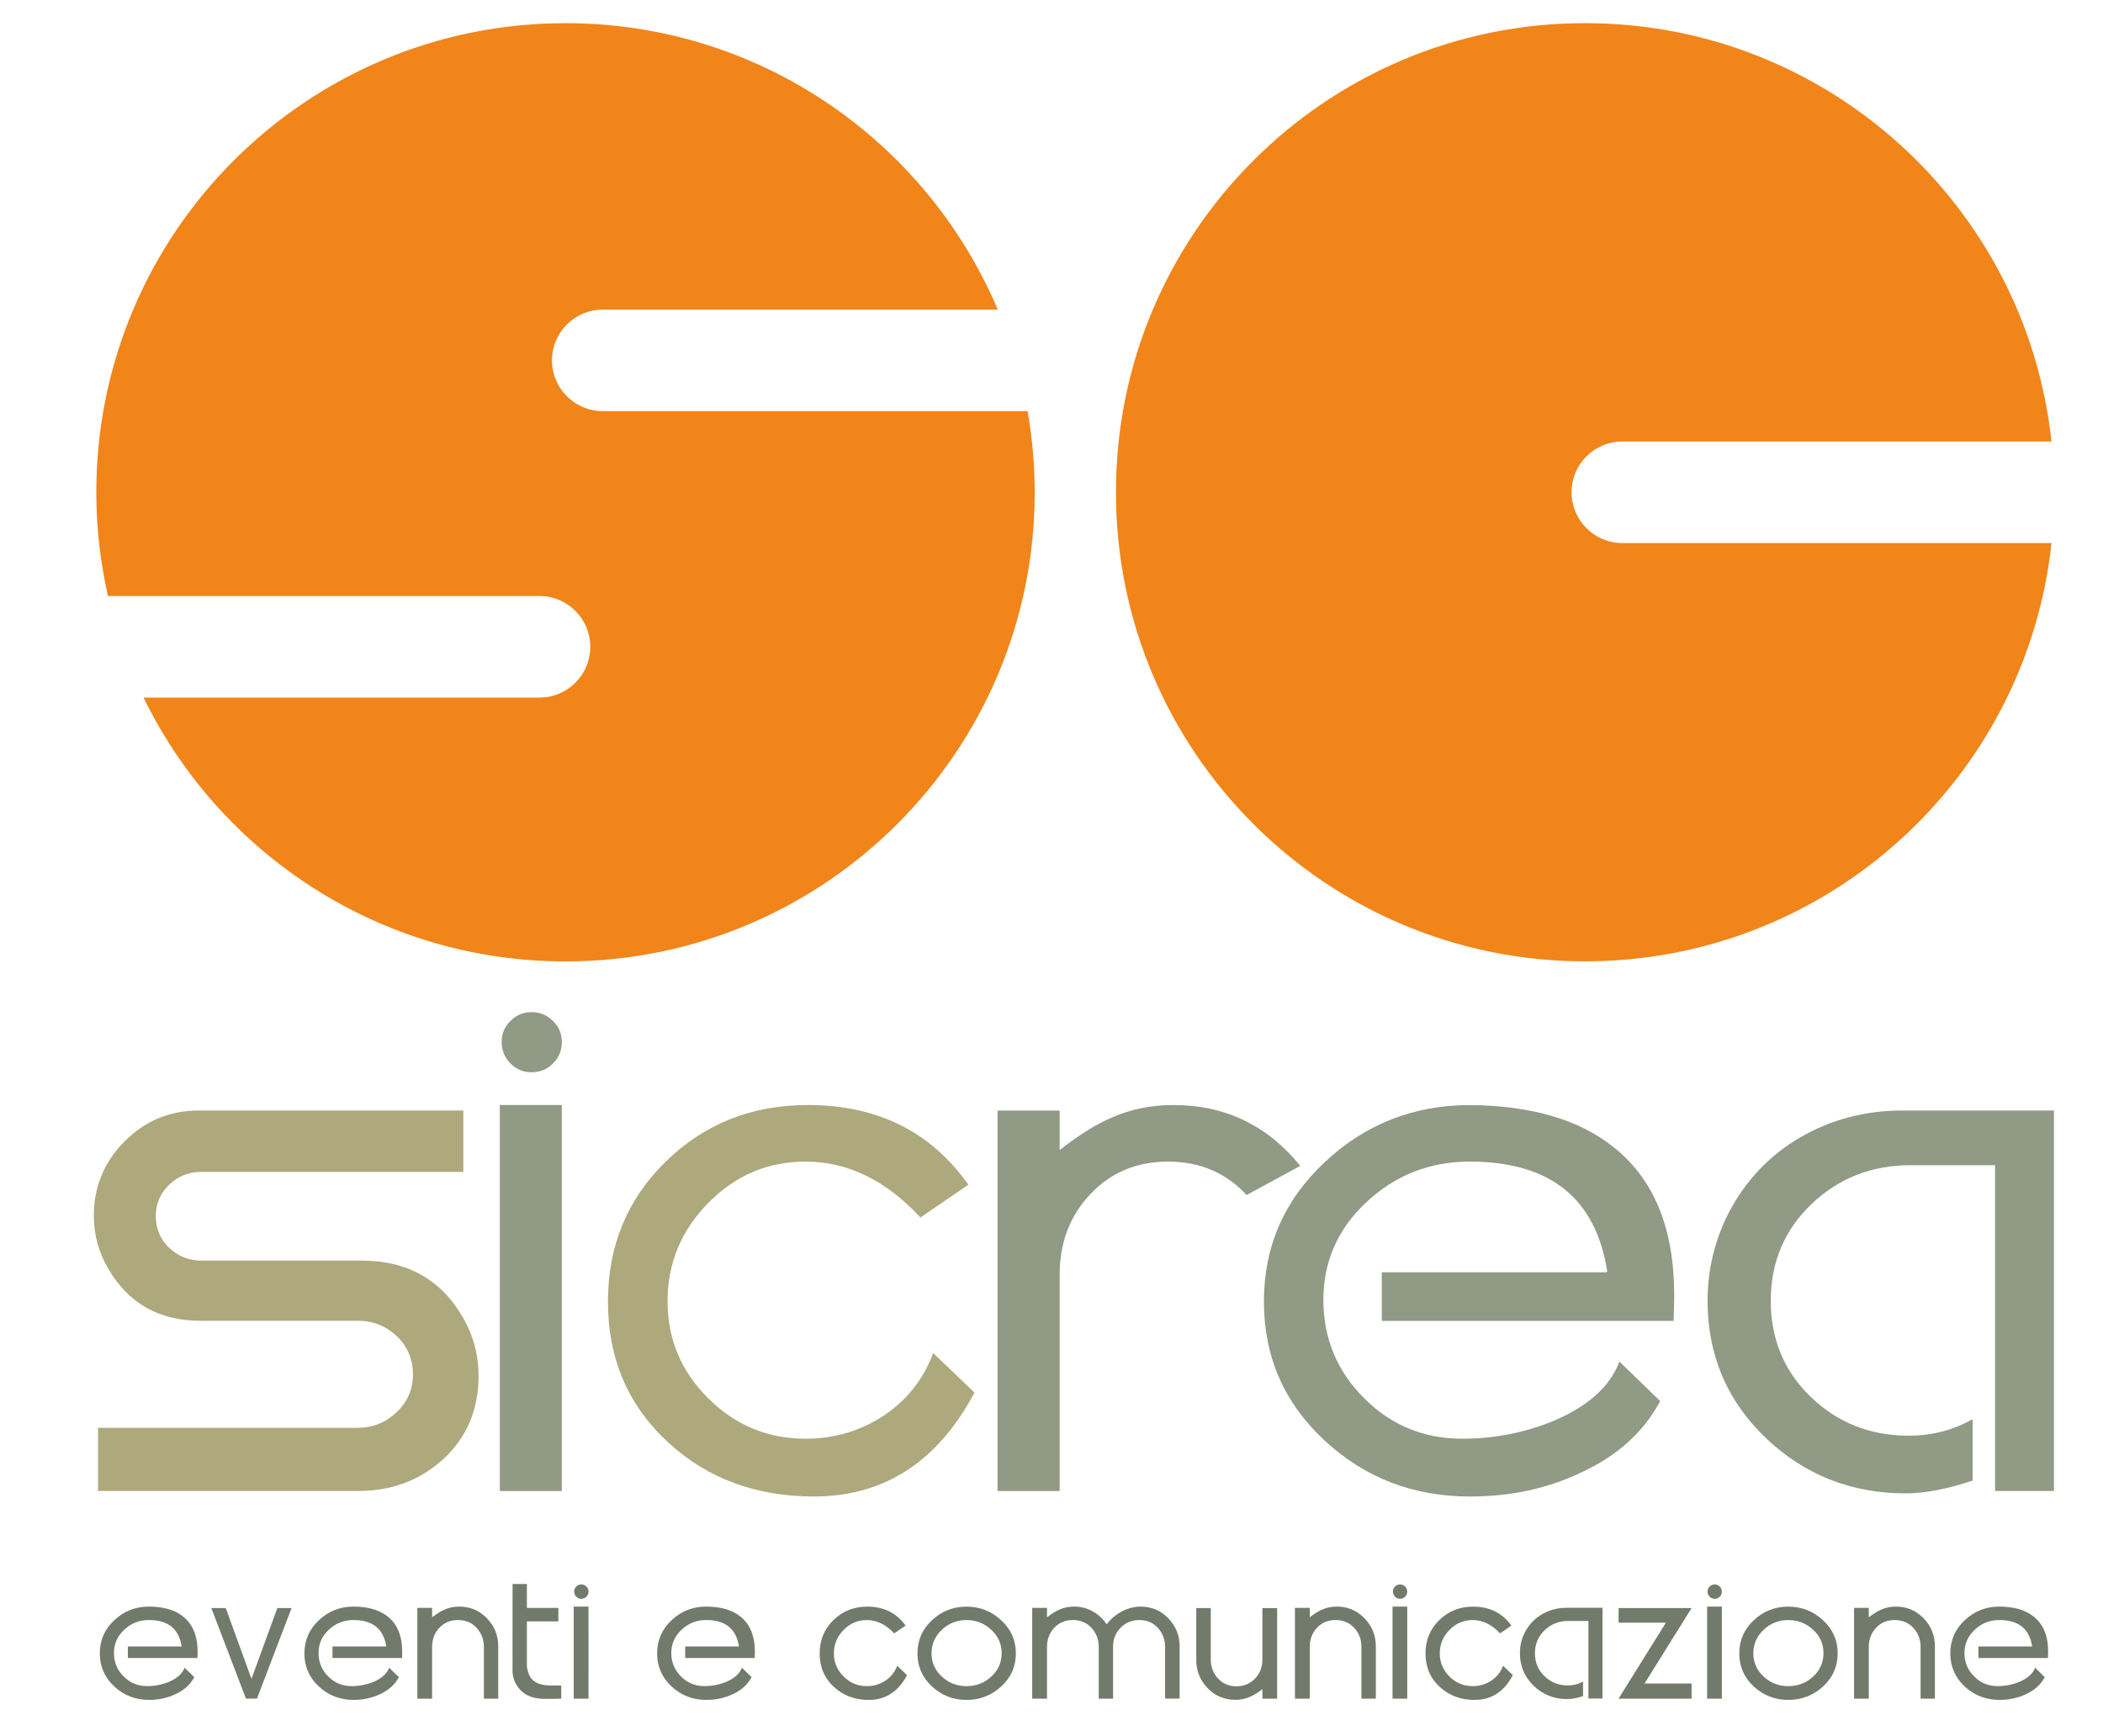 <?xml version="1.0" encoding="utf-8"?>
<!-- Generator: Adobe Illustrator 15.0.0, SVG Export Plug-In . SVG Version: 6.00 Build 0)  -->
<!DOCTYPE svg PUBLIC "-//W3C//DTD SVG 1.0//EN" "http://www.w3.org/TR/2001/REC-SVG-20010904/DTD/svg10.dtd">
<svg version="1.0" id="Livello_1" xmlns="http://www.w3.org/2000/svg" xmlns:xlink="http://www.w3.org/1999/xlink" x="0px" y="0px"
	 width="81.594px" height="67.354px" viewBox="0 0 81.594 67.354" enable-background="new 0 0 81.594 67.354" xml:space="preserve">
<g>
	<g>
		<path fill="#F1851A" d="M21.416,13.983c0-1.086,0.882-1.968,1.969-1.968h15.328C35.947,5.483,29.479,0.899,21.939,0.899
			c-10.053,0-18.203,8.15-18.203,18.205c0,1.382,0.159,2.73,0.453,4.024h16.744c1.088,0,1.969,0.883,1.969,1.972
			c0,1.086-0.881,1.969-1.969,1.969H5.569c2.954,6.061,9.174,10.238,16.372,10.238c10.054,0,18.205-8.15,18.205-18.203
			c0-1.076-0.098-2.126-0.276-3.15H23.384C22.298,15.953,21.416,15.07,21.416,13.983"/>
		<path fill="#F1851A" d="M60.974,19.101c0-1.087,0.884-1.968,1.969-1.968h16.652C78.614,8.006,70.887,0.898,61.5,0.898
			c-10.053,0-18.203,8.151-18.203,18.203c0,10.056,8.149,18.203,18.203,18.203c9.388,0,17.117-7.105,18.096-16.232H62.943
			C61.858,21.073,60.974,20.189,60.974,19.101"/>
	</g>
	<g>
		<path fill="#ADA97D" d="M3.804,57.858v-2.453h10.07c0.583,0,1.086-0.201,1.511-0.602c0.425-0.401,0.637-0.893,0.637-1.474
			c0-0.583-0.209-1.077-0.624-1.474c-0.418-0.401-0.925-0.604-1.522-0.604H7.767c-1.588,0-2.775-0.669-3.561-2.008
			c-0.377-0.641-0.566-1.333-0.566-2.072c0-1.115,0.396-2.077,1.19-2.876c0.794-0.803,1.758-1.203,2.889-1.203h10.258v2.382H7.81
			c-0.487,0-0.902,0.167-1.247,0.499c-0.344,0.331-0.518,0.736-0.518,1.21c0,0.492,0.172,0.902,0.518,1.236
			c0.346,0.33,0.762,0.497,1.247,0.497h6.214c1.789,0,3.107,0.746,3.956,2.24c0.392,0.693,0.588,1.432,0.588,2.217
			c0,1.321-0.452,2.397-1.356,3.235c-0.906,0.831-2.008,1.248-3.314,1.248H3.804z"/>
		<path fill="#909A84" d="M21.798,57.858h-2.406V42.88h2.405L21.798,57.858L21.798,57.858z M19.463,40.429
			c0-0.314,0.114-0.586,0.343-0.812c0.227-0.229,0.497-0.342,0.814-0.342c0.329,0,0.609,0.112,0.836,0.342
			c0.228,0.227,0.343,0.499,0.343,0.812c0,0.331-0.115,0.61-0.343,0.839c-0.228,0.229-0.507,0.34-0.836,0.34
			c-0.315,0-0.586-0.112-0.814-0.34C19.577,41.038,19.463,40.758,19.463,40.429"/>
		<path fill="#ADA97D" d="M35.711,47.245c-1.336-1.446-2.822-2.17-4.458-2.17c-1.461,0-2.721,0.533-3.772,1.604
			c-1.054,1.069-1.58,2.344-1.58,3.821c0,1.461,0.524,2.716,1.58,3.762c1.051,1.046,2.311,1.566,3.772,1.566
			c1.116,0,2.127-0.299,3.031-0.894c0.903-0.601,1.544-1.41,1.922-2.432l1.603,1.536c-1.43,2.688-3.507,4.032-6.226,4.032
			c-2.247,0-4.128-0.693-5.636-2.078c-1.572-1.433-2.359-3.26-2.359-5.493c0-2.152,0.748-3.963,2.241-5.424
			c1.492-1.461,3.332-2.196,5.519-2.196c2.688,0,4.764,1.03,6.225,3.092L35.711,47.245z"/>
		<path fill="#909A84" d="M45.319,45.075c-1.214,0-2.22,0.419-3.013,1.261c-0.796,0.84-1.193,1.883-1.193,3.125v8.397h-2.408V43.094
			h2.408v1.533c0.786-0.612,1.473-1.037,2.055-1.273c0.709-0.313,1.497-0.474,2.365-0.474c2,0,3.642,0.79,4.916,2.36l-2.082,1.132
			C47.567,45.505,46.549,45.075,45.319,45.075"/>
		<path fill="#909A84" d="M62.36,49.345c-0.441-2.846-2.218-4.27-5.33-4.27c-1.556,0-2.898,0.526-4.021,1.579
			c-1.124,1.056-1.678,2.334-1.663,3.844c0.016,1.477,0.548,2.738,1.595,3.773c1.043,1.038,2.306,1.557,3.784,1.557
			c1.258,0,2.452-0.234,3.585-0.706c1.321-0.566,2.16-1.328,2.522-2.286l1.581,1.531c-0.646,1.213-1.677,2.139-3.091,2.783
			c-1.288,0.614-2.721,0.921-4.291,0.921c-2.201,0-4.084-0.727-5.647-2.18c-1.563-1.457-2.346-3.251-2.346-5.389
			c0-2.124,0.784-3.923,2.355-5.402c1.573-1.477,3.453-2.218,5.64-2.218c2.355,0.019,4.204,0.552,5.54,1.607
			c1.589,1.24,2.384,3.166,2.384,5.776c0,0.314-0.008,0.645-0.024,0.992H53.612V49.37h8.723L62.36,49.345z"/>
		<path fill="#909A84" d="M77.407,57.858V45.215h-3.28c-1.509,0-2.789,0.503-3.842,1.507c-1.056,1.011-1.581,2.26-1.581,3.753
			c0,1.494,0.52,2.74,1.559,3.738c1.035,0.997,2.302,1.498,3.794,1.498c0.896,0,1.723-0.215,2.478-0.64v2.382
			c-0.991,0.33-1.855,0.496-2.595,0.496c-2.123,0-3.936-0.721-5.437-2.158c-1.5-1.438-2.251-3.211-2.251-5.316
			c0-1.197,0.272-2.335,0.822-3.419c0.662-1.26,1.589-2.233,2.784-2.927c1.195-0.689,2.518-1.037,3.963-1.037h5.87v14.763h-2.284
			V57.858L77.407,57.858z"/>
	</g>
	<g>
		<path fill="#727B6B" d="M7.047,63.883c-0.106-0.678-0.528-1.019-1.271-1.019c-0.371,0-0.692,0.124-0.958,0.379
			c-0.269,0.25-0.401,0.555-0.396,0.915c0.003,0.354,0.129,0.654,0.38,0.899c0.249,0.25,0.549,0.371,0.902,0.371
			c0.3,0,0.585-0.056,0.855-0.167c0.314-0.136,0.515-0.317,0.602-0.546l0.378,0.366c-0.154,0.288-0.4,0.511-0.737,0.662
			c-0.308,0.146-0.649,0.22-1.023,0.22c-0.524,0-0.973-0.174-1.346-0.521c-0.373-0.348-0.561-0.777-0.561-1.285
			c0-0.506,0.186-0.936,0.563-1.287c0.374-0.353,0.822-0.528,1.343-0.528c0.563,0.001,1.003,0.129,1.321,0.382
			c0.378,0.295,0.568,0.754,0.568,1.379c0,0.074-0.001,0.151-0.006,0.234h-2.7v-0.448h2.082L7.047,63.883z"/>
		<path fill="#727B6B" d="M8.199,62.398h0.56l0.998,2.749l1.003-2.749h0.553L9.97,65.913H9.542L8.199,62.398z"/>
		<path fill="#727B6B" d="M14.985,63.883c-0.106-0.678-0.529-1.019-1.27-1.019c-0.371,0-0.692,0.124-0.959,0.379
			c-0.269,0.25-0.401,0.555-0.396,0.915c0.003,0.354,0.129,0.654,0.379,0.899c0.249,0.25,0.55,0.371,0.903,0.371
			c0.299,0,0.585-0.056,0.856-0.167c0.313-0.136,0.515-0.317,0.601-0.546l0.377,0.366c-0.153,0.288-0.399,0.511-0.737,0.662
			c-0.308,0.146-0.648,0.22-1.022,0.22c-0.526,0-0.974-0.174-1.347-0.521s-0.56-0.777-0.56-1.285c0-0.506,0.188-0.936,0.563-1.287
			c0.374-0.353,0.822-0.528,1.344-0.528c0.561,0.001,1.003,0.129,1.321,0.382c0.378,0.295,0.567,0.754,0.567,1.379
			c0,0.074-0.001,0.151-0.004,0.234h-2.702v-0.448h2.08L14.985,63.883z"/>
		<path fill="#727B6B" d="M19.331,63.883v2.031h-0.557V63.91c0-0.292-0.094-0.539-0.282-0.743c-0.189-0.203-0.429-0.303-0.722-0.303
			c-0.294,0-0.534,0.1-0.723,0.301c-0.188,0.201-0.281,0.449-0.281,0.745v2.004h-0.574v-3.521h0.574v0.365
			c0.188-0.146,0.352-0.246,0.49-0.303c0.168-0.075,0.357-0.113,0.564-0.113c0.421,0,0.776,0.151,1.071,0.453
			C19.185,63.098,19.331,63.458,19.331,63.883z"/>
		<path fill="#727B6B" d="M19.887,61.466h0.556v0.929h1.221v0.521h-1.221v1.736c0,0.051,0.016,0.129,0.048,0.229
			c0.031,0.102,0.062,0.171,0.091,0.212c0.146,0.205,0.406,0.311,0.777,0.311c0.048,0,0.117,0,0.207,0c0.091,0,0.161,0,0.21,0v0.511
			c-0.023,0-0.144,0.001-0.361,0.007c-0.16,0.003-0.292,0.003-0.394,0c-0.143-0.015-0.264-0.033-0.365-0.063
			c-0.228-0.064-0.413-0.196-0.556-0.389c-0.143-0.194-0.215-0.41-0.215-0.652L19.887,61.466L19.887,61.466z"/>
		<path fill="#727B6B" d="M22.833,65.914h-0.573v-3.571h0.574L22.833,65.914L22.833,65.914z M22.278,61.758
			c0-0.074,0.026-0.141,0.081-0.194c0.055-0.055,0.121-0.082,0.195-0.082c0.078,0,0.145,0.027,0.198,0.082
			c0.054,0.054,0.083,0.119,0.083,0.194c0,0.078-0.027,0.145-0.083,0.201c-0.055,0.054-0.121,0.081-0.198,0.081
			c-0.074,0-0.141-0.027-0.195-0.081C22.304,61.901,22.278,61.836,22.278,61.758z"/>
		<path fill="#727B6B" d="M28.669,63.883c-0.104-0.678-0.526-1.019-1.269-1.019c-0.371,0-0.692,0.124-0.958,0.379
			c-0.268,0.25-0.4,0.555-0.396,0.915c0.004,0.354,0.131,0.654,0.38,0.899c0.25,0.25,0.549,0.371,0.902,0.371
			c0.3,0,0.585-0.056,0.855-0.167c0.315-0.136,0.515-0.317,0.601-0.546l0.377,0.366c-0.153,0.288-0.398,0.511-0.736,0.662
			c-0.307,0.146-0.649,0.22-1.023,0.22c-0.525,0-0.974-0.174-1.346-0.521c-0.373-0.348-0.561-0.777-0.561-1.285
			c0-0.506,0.188-0.936,0.563-1.287c0.374-0.353,0.822-0.528,1.343-0.528c0.562,0.001,1.002,0.129,1.321,0.382
			c0.378,0.295,0.567,0.754,0.567,1.379c0,0.074-0.001,0.151-0.006,0.234h-2.699v-0.448h2.082L28.669,63.883z"/>
		<path fill="#727B6B" d="M34.693,63.382c-0.319-0.344-0.675-0.517-1.063-0.517c-0.348,0-0.648,0.127-0.899,0.384
			c-0.251,0.254-0.377,0.558-0.377,0.909c0,0.349,0.125,0.646,0.377,0.897c0.25,0.25,0.551,0.374,0.899,0.374
			c0.266,0,0.506-0.071,0.723-0.212c0.215-0.145,0.368-0.337,0.457-0.579l0.383,0.365c-0.34,0.641-0.836,0.961-1.483,0.961
			c-0.537,0-0.986-0.166-1.345-0.495c-0.375-0.34-0.563-0.776-0.563-1.31c0-0.515,0.178-0.945,0.534-1.293
			c0.356-0.349,0.794-0.522,1.316-0.522c0.641,0,1.135,0.246,1.485,0.737L34.693,63.382z"/>
		<path fill="#727B6B" d="M37.497,65.964c-0.517,0-0.963-0.175-1.339-0.522c-0.375-0.349-0.562-0.776-0.562-1.283
			c0-0.505,0.186-0.936,0.562-1.286c0.375-0.354,0.821-0.529,1.339-0.529c0.521,0,0.972,0.176,1.349,0.529
			c0.38,0.35,0.569,0.781,0.569,1.286c0,0.507-0.189,0.934-0.569,1.283C38.469,65.788,38.018,65.964,37.497,65.964z M37.497,62.865
			c-0.369,0-0.689,0.124-0.956,0.378c-0.266,0.253-0.399,0.555-0.399,0.916c0.003,0.36,0.137,0.661,0.406,0.905
			c0.266,0.244,0.583,0.365,0.949,0.365c0.372,0,0.691-0.121,0.958-0.365c0.269-0.244,0.405-0.545,0.408-0.905
			c0.004-0.361-0.131-0.663-0.403-0.916C38.19,62.988,37.869,62.865,37.497,62.865z"/>
		<path fill="#727B6B" d="M43.186,65.914H42.63V63.91c0-0.292-0.094-0.539-0.282-0.743c-0.188-0.203-0.429-0.303-0.722-0.303
			c-0.292,0-0.533,0.1-0.722,0.301c-0.187,0.201-0.282,0.449-0.282,0.745v2.004h-0.574v-3.521h0.574v0.365
			c0.188-0.146,0.351-0.246,0.491-0.303c0.168-0.075,0.355-0.113,0.562-0.113c0.262,0,0.504,0.064,0.725,0.188
			c0.224,0.126,0.401,0.294,0.535,0.502c0.155-0.205,0.351-0.372,0.587-0.5c0.241-0.124,0.482-0.19,0.731-0.19
			c0.423,0,0.783,0.15,1.074,0.453c0.293,0.302,0.44,0.661,0.44,1.087v2.03h-0.563V63.91c0-0.292-0.095-0.539-0.281-0.743
			c-0.188-0.203-0.427-0.303-0.715-0.303c-0.292,0-0.534,0.1-0.73,0.298c-0.196,0.2-0.292,0.443-0.292,0.729V65.914L43.186,65.914z"
			/>
		<path fill="#727B6B" d="M46.414,64.416v-2.018h0.563v1.991c0,0.293,0.094,0.54,0.28,0.743c0.187,0.202,0.426,0.303,0.715,0.303
			c0.293,0,0.534-0.101,0.722-0.3c0.191-0.199,0.286-0.446,0.286-0.741V62.4h0.572v3.515h-0.572v-0.371
			c-0.188,0.146-0.351,0.246-0.488,0.301c-0.169,0.076-0.358,0.115-0.563,0.115c-0.424,0-0.782-0.151-1.076-0.453
			C46.56,65.202,46.414,64.84,46.414,64.416z"/>
		<path fill="#727B6B" d="M53.381,63.883v2.031h-0.559V63.91c0-0.292-0.093-0.539-0.281-0.743c-0.189-0.203-0.429-0.303-0.721-0.303
			c-0.293,0-0.535,0.1-0.723,0.301s-0.281,0.449-0.281,0.745v2.004h-0.574v-3.521h0.574v0.365c0.187-0.146,0.35-0.246,0.491-0.303
			c0.167-0.075,0.354-0.113,0.562-0.113c0.42,0,0.778,0.151,1.071,0.453C53.233,63.098,53.381,63.458,53.381,63.883z"/>
		<path fill="#727B6B" d="M54.6,65.914h-0.571v-3.571H54.6V65.914z M54.044,61.758c0-0.074,0.025-0.141,0.081-0.194
			c0.054-0.055,0.119-0.082,0.193-0.082c0.078,0,0.146,0.027,0.201,0.082c0.053,0.054,0.079,0.119,0.079,0.194
			c0,0.078-0.026,0.145-0.079,0.201c-0.055,0.054-0.123,0.081-0.201,0.081c-0.074,0-0.139-0.027-0.193-0.081
			C54.074,61.901,54.044,61.836,54.044,61.758z"/>
		<path fill="#727B6B" d="M58.2,63.382c-0.32-0.344-0.674-0.517-1.063-0.517c-0.349,0-0.648,0.127-0.9,0.384
			c-0.249,0.254-0.375,0.558-0.375,0.909c0,0.349,0.126,0.646,0.375,0.897c0.253,0.25,0.552,0.374,0.9,0.374
			c0.266,0,0.505-0.071,0.723-0.212c0.215-0.145,0.367-0.337,0.458-0.579l0.379,0.365c-0.339,0.641-0.834,0.961-1.48,0.961
			c-0.535,0-0.986-0.166-1.346-0.495c-0.376-0.34-0.563-0.776-0.563-1.31c0-0.515,0.178-0.945,0.535-1.293
			c0.356-0.349,0.791-0.522,1.313-0.522c0.643,0,1.136,0.246,1.484,0.737L58.2,63.382z"/>
		<path fill="#727B6B" d="M61.629,65.914v-3.015h-0.782c-0.358,0-0.665,0.12-0.915,0.358c-0.252,0.242-0.378,0.538-0.378,0.896
			s0.124,0.651,0.37,0.891c0.249,0.238,0.55,0.358,0.905,0.358c0.215,0,0.411-0.052,0.591-0.153v0.568
			c-0.236,0.078-0.442,0.114-0.618,0.114c-0.505,0-0.939-0.169-1.295-0.514c-0.358-0.342-0.536-0.767-0.536-1.268
			c0-0.284,0.063-0.558,0.195-0.814c0.16-0.3,0.38-0.533,0.663-0.696c0.288-0.166,0.6-0.25,0.945-0.25h1.401v3.521H61.63
			L61.629,65.914L61.629,65.914z"/>
		<path fill="#727B6B" d="M65.632,65.914h-2.834l1.837-2.948h-1.836v-0.567h2.833l-1.826,2.929h1.826V65.914z"/>
		<path fill="#727B6B" d="M66.807,65.914h-0.573v-3.571h0.573V65.914z M66.251,61.758c0-0.074,0.026-0.141,0.082-0.194
			c0.054-0.055,0.119-0.082,0.193-0.082c0.078,0,0.145,0.027,0.2,0.082c0.053,0.054,0.08,0.119,0.08,0.194
			c0,0.078-0.025,0.145-0.08,0.201c-0.056,0.054-0.122,0.081-0.2,0.081c-0.074,0-0.14-0.027-0.193-0.081
			C66.278,61.901,66.251,61.836,66.251,61.758z"/>
		<path fill="#727B6B" d="M69.381,65.964c-0.517,0-0.961-0.175-1.339-0.522c-0.374-0.349-0.56-0.776-0.56-1.283
			c0-0.505,0.186-0.936,0.56-1.286c0.378-0.354,0.822-0.529,1.339-0.529c0.521,0,0.973,0.176,1.351,0.529
			c0.379,0.35,0.568,0.781,0.568,1.286c0,0.507-0.189,0.934-0.568,1.283C70.354,65.788,69.903,65.964,69.381,65.964z M69.381,62.865
			c-0.371,0-0.689,0.124-0.954,0.378c-0.266,0.25-0.401,0.555-0.401,0.916c0.005,0.36,0.141,0.661,0.408,0.905
			c0.266,0.244,0.584,0.365,0.95,0.365c0.371,0,0.69-0.121,0.957-0.365c0.268-0.244,0.403-0.545,0.408-0.905
			c0.005-0.361-0.129-0.663-0.4-0.916C70.075,62.988,69.753,62.865,69.381,62.865z"/>
		<path fill="#727B6B" d="M75.072,63.883v2.031h-0.555V63.91c0-0.292-0.096-0.539-0.282-0.743c-0.189-0.203-0.431-0.303-0.724-0.303
			c-0.294,0-0.533,0.1-0.721,0.301c-0.188,0.201-0.284,0.449-0.284,0.745v2.004h-0.571v-3.521h0.571v0.365
			c0.189-0.146,0.353-0.246,0.493-0.303c0.167-0.075,0.356-0.113,0.562-0.113c0.422,0,0.777,0.151,1.072,0.453
			C74.926,63.098,75.072,63.458,75.072,63.883z"/>
		<path fill="#727B6B" d="M78.844,63.883c-0.104-0.678-0.527-1.019-1.268-1.019c-0.374,0-0.692,0.124-0.96,0.379
			c-0.267,0.25-0.399,0.555-0.398,0.915c0.005,0.354,0.132,0.654,0.382,0.899c0.248,0.25,0.549,0.371,0.902,0.371
			c0.298,0,0.584-0.056,0.854-0.167c0.314-0.136,0.516-0.317,0.603-0.546l0.376,0.366c-0.153,0.288-0.399,0.511-0.735,0.662
			c-0.309,0.146-0.652,0.22-1.023,0.22c-0.525,0-0.975-0.174-1.35-0.521c-0.371-0.348-0.558-0.777-0.558-1.285
			c0-0.506,0.187-0.936,0.562-1.287c0.376-0.353,0.824-0.528,1.346-0.528c0.563,0.001,1.001,0.129,1.319,0.382
			c0.381,0.295,0.57,0.754,0.57,1.379c0,0.074-0.004,0.151-0.008,0.234H76.76v-0.448h2.08L78.844,63.883z"/>
	</g>
</g>
</svg>
